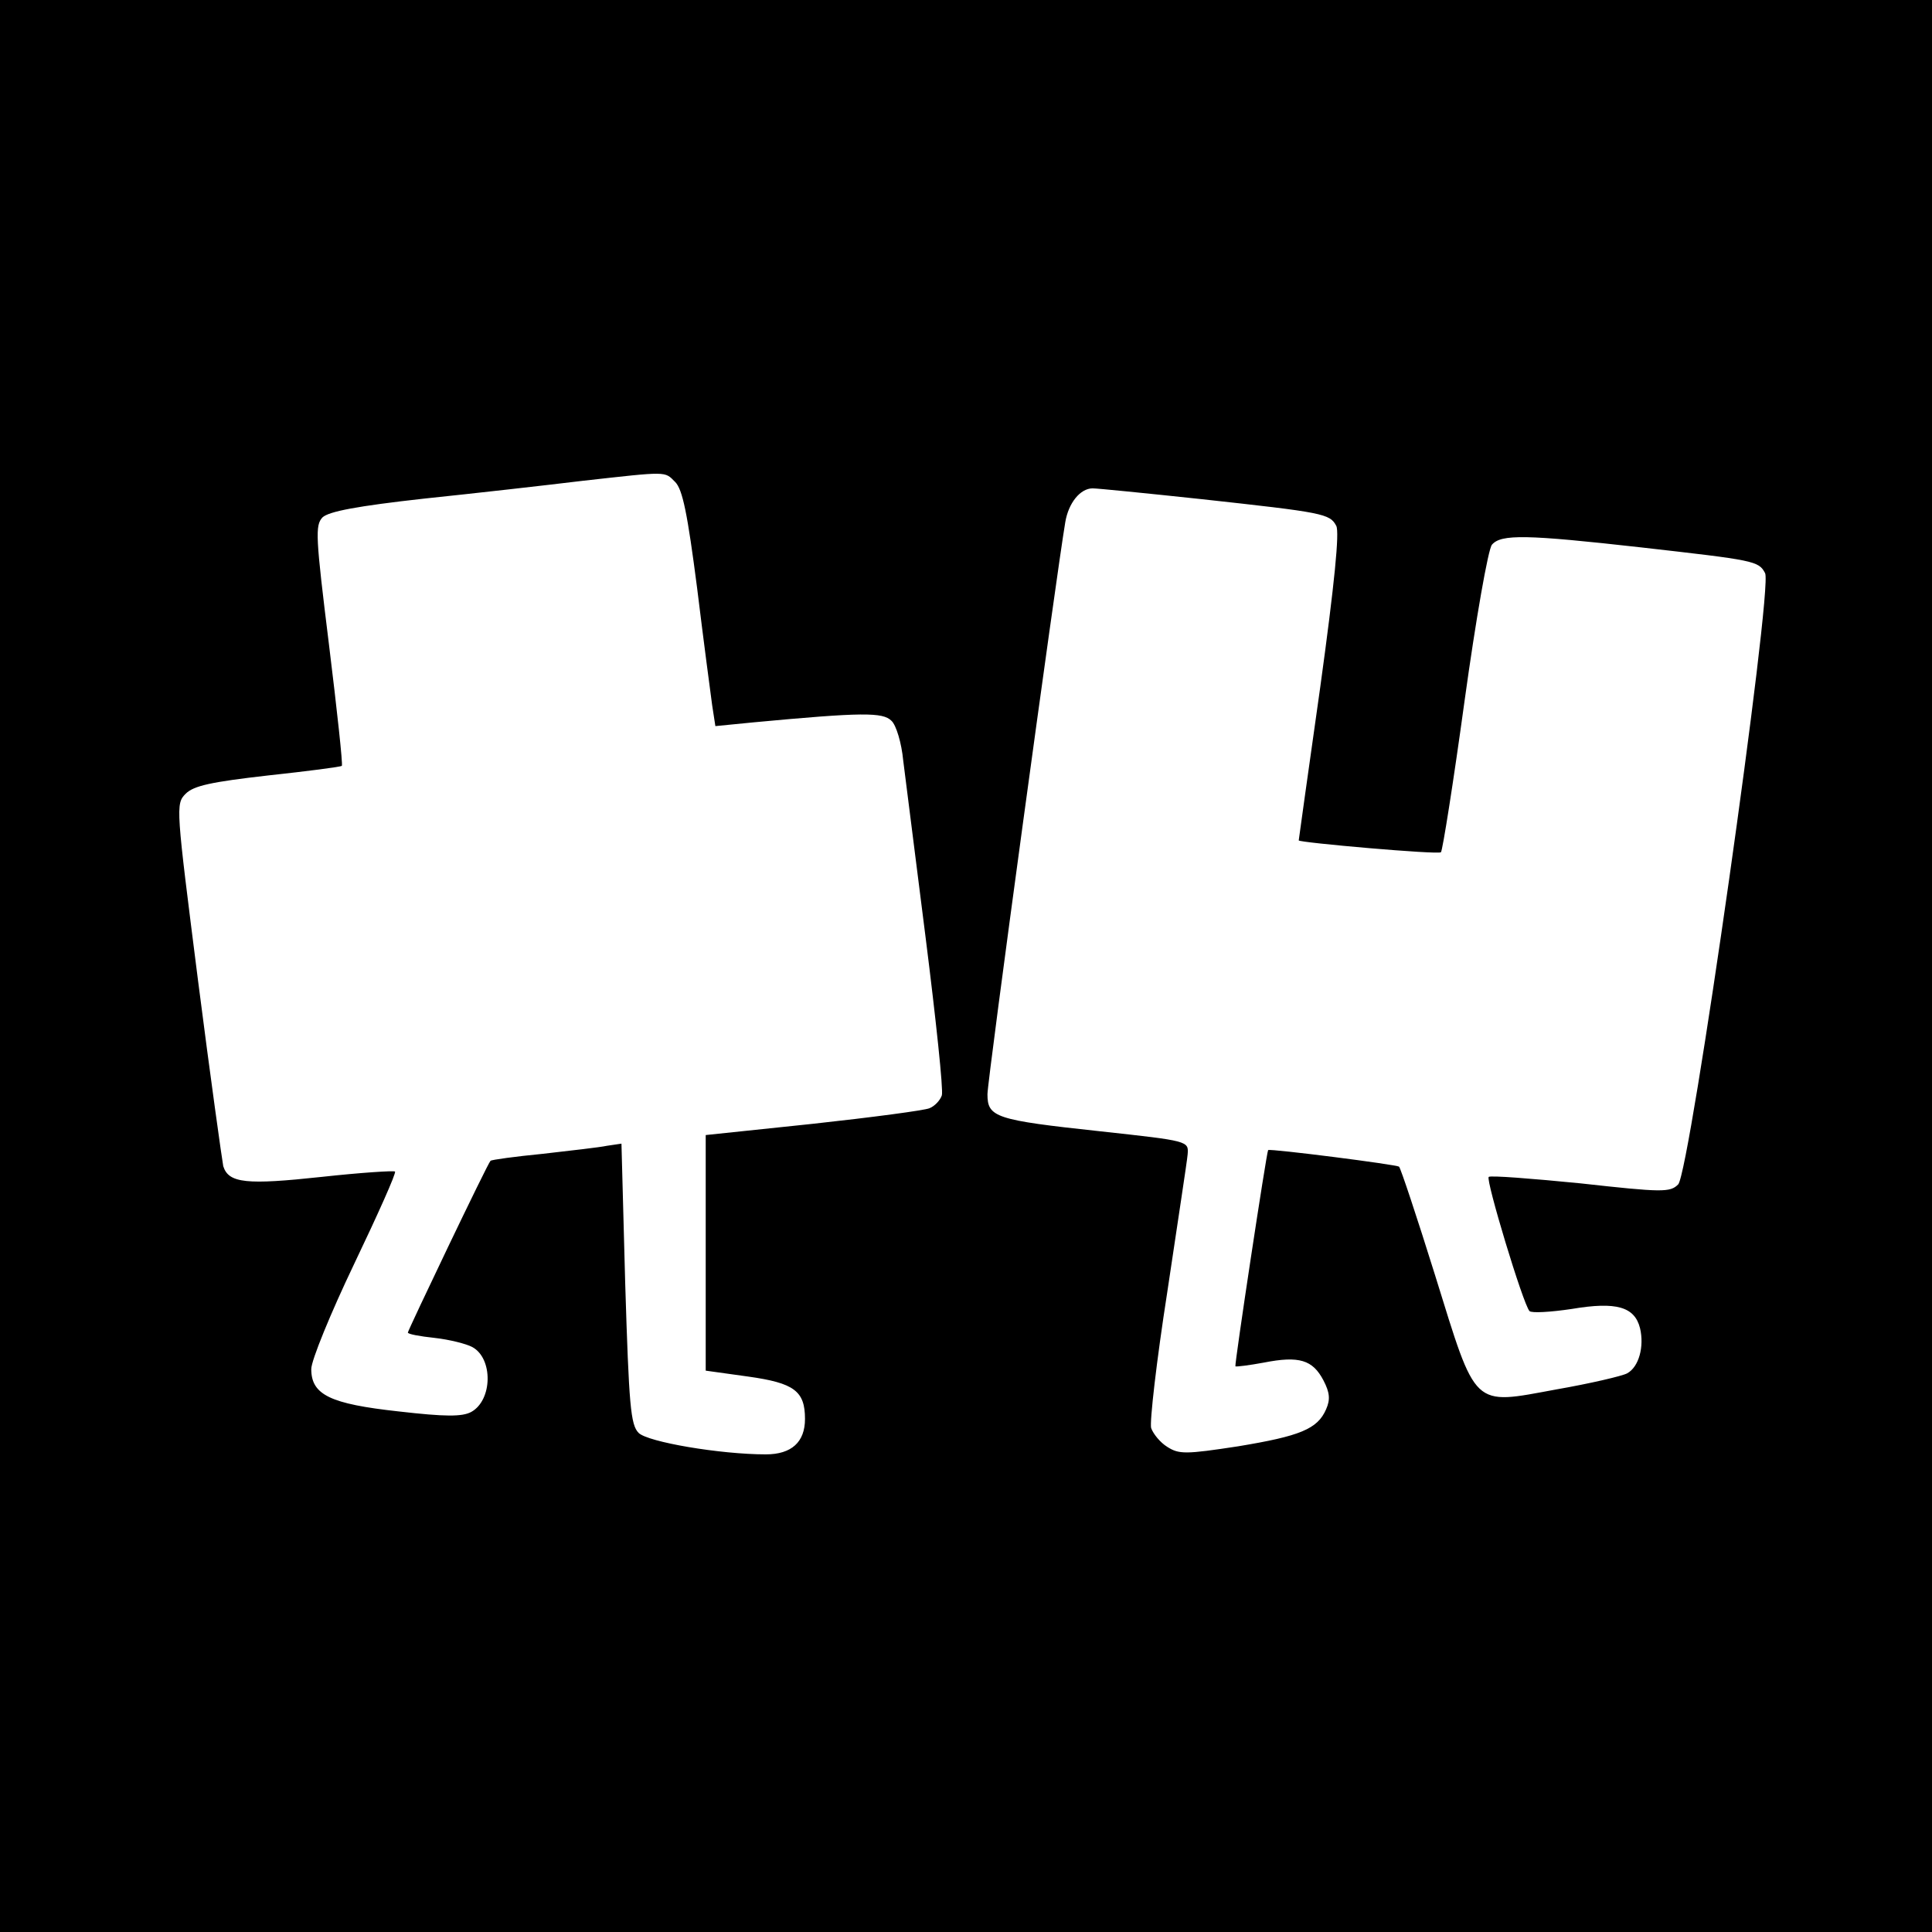 <?xml version="1.0" standalone="no"?>
<!DOCTYPE svg PUBLIC "-//W3C//DTD SVG 20010904//EN"
 "http://www.w3.org/TR/2001/REC-SVG-20010904/DTD/svg10.dtd">
<svg version="1.0" xmlns="http://www.w3.org/2000/svg"
 width="360pt" height="360pt" viewBox="0 0 360 360"
 preserveAspectRatio="xMidYMid meet">
<g transform="translate(0,360) scale(0.1,-0.1)"
fill="#000000" stroke="none">
<path d="M0 1800 l0 -1800 1800 0 1800 0 0 1800 0 1800 -1800 0 -1800 0 0
-1800z m1258 902 c14 -14 23 -59 41 -198 12 -98 25 -196 28 -218 l6 -39 71 7
c203 19 241 19 257 3 9 -8 19 -42 22 -74 4 -32 23 -181 42 -332 19 -151 33
-282 30 -292 -3 -9 -13 -20 -23 -24 -9 -4 -107 -17 -217 -29 l-200 -21 0 -220
0 -219 79 -11 c86 -12 106 -27 106 -79 0 -43 -25 -66 -73 -66 -85 0 -220 23
-237 40 -15 15 -18 51 -25 278 l-7 261 -27 -4 c-14 -3 -68 -9 -120 -15 -51 -5
-95 -11 -97 -13 -5 -4 -154 -316 -154 -320 0 -3 22 -7 50 -10 27 -3 59 -11 70
-17 39 -21 38 -99 -2 -121 -17 -9 -48 -9 -135 1 -128 14 -163 31 -163 79 0 16
36 104 80 196 44 92 79 170 76 172 -2 2 -64 -2 -137 -10 -139 -15 -173 -12
-183 20 -2 10 -24 166 -47 346 -41 323 -42 329 -23 348 15 15 48 22 153 34 74
8 136 16 138 18 2 3 -9 104 -24 226 -25 202 -26 222 -12 237 12 11 64 21 190
35 96 10 228 25 294 33 161 18 153 18 173 -2z m980 -32 c228 -25 240 -27 252
-50 6 -12 -3 -105 -30 -301 -22 -155 -40 -284 -40 -285 0 -4 261 -27 265 -22
3 3 23 129 44 282 21 152 44 283 51 291 17 20 64 19 278 -5 211 -24 219 -25
231 -48 15 -27 -140 -1117 -162 -1139 -15 -15 -29 -15 -182 2 -91 9 -168 15
-171 12 -6 -5 64 -237 76 -250 4 -4 39 -2 79 4 83 14 117 4 127 -36 8 -34 -2
-72 -24 -84 -9 -5 -69 -19 -132 -30 -158 -29 -148 -38 -226 213 -34 109 -64
199 -67 202 -4 4 -240 34 -244 31 -3 -4 -63 -400 -61 -403 2 -1 26 2 53 7 66
13 91 5 111 -33 12 -23 13 -36 5 -54 -16 -37 -49 -50 -164 -69 -98 -15 -110
-15 -132 -1 -13 8 -26 24 -30 35 -3 11 10 125 30 253 19 128 37 244 38 257 2
25 2 25 -163 43 -195 21 -210 26 -210 69 0 27 128 965 145 1066 6 36 28 63 51
63 9 0 99 -9 202 -20z"/>
</g>
</svg>
